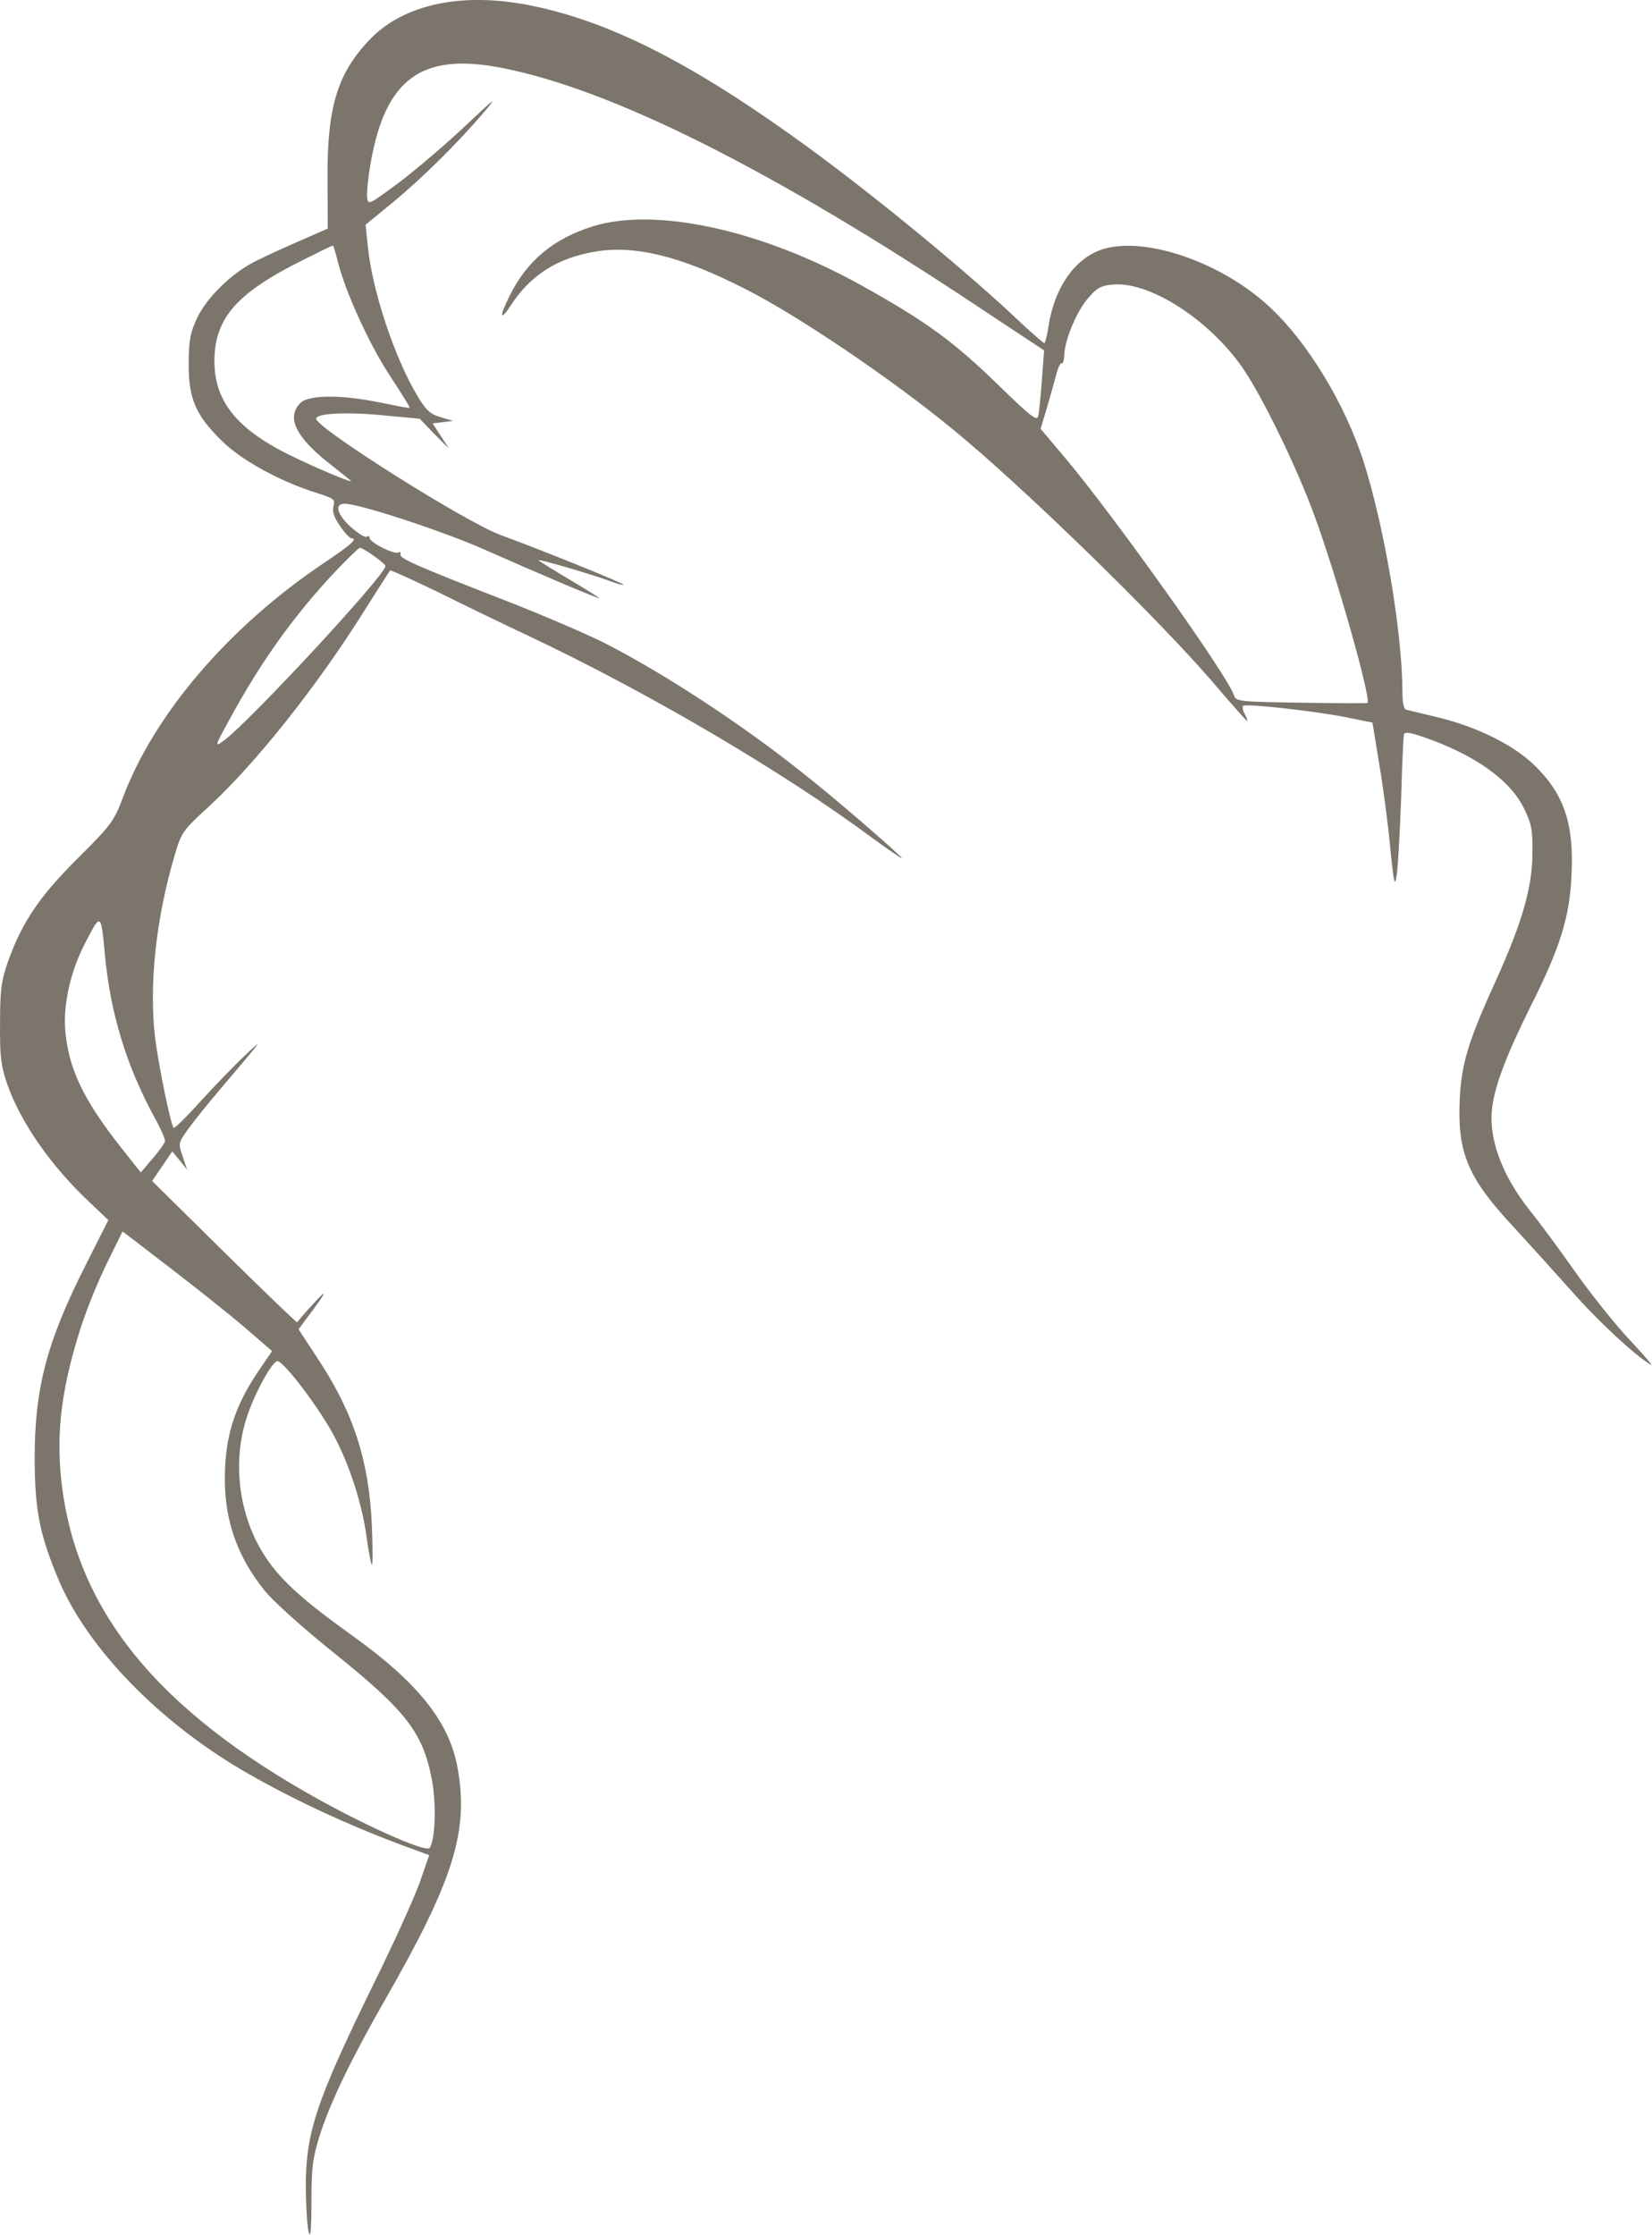 <?xml version="1.0" encoding="UTF-8"?> <svg xmlns="http://www.w3.org/2000/svg" viewBox="0 0 30.346 41.055" fill="none"><path d="M9.81 0.114C11.273 0.421 12.8 1.213 14.876 2.729C16.137 3.654 17.797 5.019 18.757 5.933C18.976 6.135 19.167 6.303 19.185 6.303C19.196 6.303 19.231 6.181 19.254 6.031C19.364 5.273 19.757 4.718 20.289 4.568C21.07 4.348 22.435 4.822 23.302 5.62C24.008 6.262 24.714 7.425 25.055 8.5C25.431 9.692 25.755 11.6 25.761 12.682C25.761 12.902 25.784 13.023 25.83 13.035C25.87 13.046 26.136 13.11 26.425 13.179C27.16 13.359 27.831 13.7 28.207 14.076C28.739 14.602 28.918 15.151 28.866 16.1C28.831 16.846 28.658 17.407 28.126 18.465C27.686 19.35 27.472 19.9 27.414 20.316C27.328 20.883 27.582 21.583 28.108 22.242C28.265 22.433 28.641 22.942 28.941 23.37C29.242 23.792 29.699 24.364 29.954 24.63C30.208 24.902 30.376 25.099 30.329 25.07C30.046 24.908 29.352 24.266 28.855 23.699C28.536 23.341 28.074 22.832 27.825 22.56C26.969 21.646 26.773 21.189 26.813 20.218C26.842 19.547 26.969 19.13 27.461 18.049C27.946 16.985 28.143 16.325 28.149 15.701C28.155 15.238 28.137 15.14 27.993 14.845C27.738 14.324 27.079 13.856 26.131 13.532C25.893 13.451 25.807 13.439 25.789 13.492C25.778 13.532 25.755 14.07 25.737 14.689C25.714 15.308 25.679 15.932 25.656 16.077C25.622 16.302 25.604 16.239 25.535 15.545C25.494 15.105 25.402 14.417 25.332 14.012L25.211 13.272L24.719 13.173C24.135 13.058 22.886 12.919 22.834 12.965C22.817 12.988 22.828 13.058 22.869 13.121C22.903 13.191 22.921 13.243 22.909 13.243C22.898 13.243 22.614 12.925 22.279 12.531C21.249 11.334 18.797 8.946 17.519 7.899C16.391 6.968 14.645 5.788 13.69 5.308C12.528 4.712 11.672 4.498 10.943 4.62C10.243 4.735 9.746 5.053 9.387 5.603C9.179 5.921 9.168 5.817 9.364 5.429C9.682 4.787 10.168 4.383 10.891 4.157C12.048 3.798 13.991 4.226 15.807 5.233C17.022 5.909 17.507 6.262 18.369 7.101C18.907 7.627 19.046 7.737 19.069 7.65C19.086 7.592 19.115 7.297 19.138 6.991L19.179 6.436L17.999 5.655C14.176 3.11 11.221 1.63 9.191 1.242C7.739 0.965 7.08 1.45 6.808 2.995C6.762 3.261 6.733 3.544 6.744 3.625C6.762 3.775 6.773 3.764 7.352 3.336C7.676 3.087 8.219 2.624 8.566 2.295C9.121 1.774 9.156 1.745 8.873 2.081C8.398 2.636 7.745 3.284 7.201 3.729L6.715 4.128L6.756 4.516C6.831 5.319 7.248 6.58 7.676 7.286C7.826 7.535 7.907 7.61 8.092 7.662L8.323 7.731L8.132 7.754L7.947 7.777L8.098 8.009L8.248 8.24L7.976 7.968L7.71 7.691L7.022 7.627C6.351 7.563 5.807 7.592 5.807 7.691C5.807 7.858 8.537 9.582 9.191 9.825C10.053 10.143 11.475 10.721 11.452 10.739C11.441 10.75 11.371 10.733 11.29 10.704C10.932 10.565 9.844 10.247 9.891 10.293C9.92 10.316 10.191 10.484 10.492 10.663C10.793 10.843 11.024 10.987 11.007 10.987C10.955 10.987 9.896 10.536 8.931 10.108C8.167 9.767 6.606 9.252 6.328 9.252C6.137 9.252 6.195 9.455 6.444 9.68C6.577 9.796 6.704 9.877 6.733 9.86C6.768 9.836 6.791 9.848 6.791 9.883C6.791 9.964 7.242 10.189 7.317 10.149C7.346 10.126 7.363 10.143 7.357 10.183C7.34 10.259 7.612 10.38 9.364 11.062C9.972 11.3 10.735 11.629 11.065 11.791C12.135 12.329 13.609 13.289 14.737 14.191C15.315 14.642 16.565 15.724 16.565 15.764C16.565 15.776 16.322 15.608 16.027 15.394C14.373 14.168 11.892 12.711 9.711 11.681C9.295 11.485 8.56 11.132 8.075 10.889C7.583 10.652 7.178 10.467 7.167 10.478C7.155 10.49 6.941 10.825 6.692 11.219C5.831 12.595 4.691 14.029 3.841 14.81C3.355 15.255 3.332 15.29 3.211 15.701C2.864 16.869 2.731 18.101 2.852 19.084C2.916 19.576 3.124 20.611 3.188 20.715C3.199 20.738 3.413 20.53 3.662 20.252C3.916 19.975 4.281 19.593 4.483 19.402C4.871 19.032 4.847 19.061 4.038 20.015C3.812 20.281 3.546 20.611 3.448 20.75C3.274 20.993 3.274 21.004 3.355 21.241L3.436 21.484L3.303 21.317L3.164 21.149L2.979 21.421L2.794 21.692L4.124 23.005C4.859 23.728 5.46 24.307 5.46 24.289C5.466 24.272 5.599 24.116 5.761 23.942C6.039 23.636 6.004 23.722 5.651 24.191L5.484 24.416L5.836 24.954C6.496 25.949 6.779 26.834 6.831 28.02C6.848 28.43 6.848 28.76 6.831 28.742C6.814 28.725 6.768 28.494 6.733 28.222C6.64 27.545 6.363 26.736 6.033 26.192C5.703 25.643 5.171 24.972 5.09 25.001C4.98 25.035 4.662 25.625 4.529 26.047C4.257 26.886 4.396 27.887 4.888 28.615C5.16 29.026 5.576 29.402 6.473 30.044C7.676 30.905 8.254 31.629 8.404 32.467C8.618 33.63 8.329 34.543 7.068 36.741C6.455 37.811 6.068 38.615 5.877 39.211C5.744 39.639 5.721 39.8 5.721 40.437C5.721 40.923 5.703 41.119 5.674 41.015C5.646 40.928 5.622 40.57 5.617 40.223C5.611 39.182 5.79 38.632 6.866 36.434C7.236 35.689 7.612 34.85 7.71 34.578L7.884 34.075L7.381 33.89C6.247 33.468 5.09 32.912 4.246 32.392C2.765 31.472 1.562 30.188 1.065 28.991C0.73 28.182 0.643 27.753 0.637 26.834C0.631 25.521 0.851 24.665 1.568 23.248L1.99 22.41L1.655 22.092C0.938 21.421 0.377 20.617 0.128 19.9C0.018 19.576 -0.005 19.402 0.001 18.795C0.001 18.17 0.024 18.014 0.151 17.65C0.411 16.927 0.735 16.453 1.435 15.759C2.037 15.157 2.089 15.094 2.256 14.654C2.835 13.11 4.217 11.502 5.952 10.34C6.444 10.01 6.582 9.888 6.455 9.888C6.426 9.888 6.334 9.79 6.247 9.663C6.137 9.507 6.102 9.397 6.126 9.299C6.16 9.171 6.131 9.154 5.825 9.056C5.165 8.853 4.443 8.46 4.084 8.107C3.592 7.627 3.465 7.326 3.465 6.679C3.471 6.233 3.494 6.112 3.627 5.828C3.801 5.476 4.2 5.071 4.616 4.839C4.749 4.764 5.125 4.591 5.443 4.452L6.021 4.198L6.016 3.272C6.01 1.977 6.195 1.364 6.768 0.751C7.404 0.068 8.508 -0.163 9.81 0.114ZM5.53 4.793C4.344 5.389 3.945 5.846 3.939 6.621C3.934 7.361 4.344 7.876 5.316 8.356C5.796 8.593 6.513 8.894 6.444 8.83C6.426 8.813 6.247 8.668 6.039 8.506C5.426 8.02 5.258 7.662 5.518 7.402C5.669 7.251 6.27 7.245 6.993 7.396C7.276 7.454 7.519 7.5 7.525 7.494C7.537 7.483 7.375 7.228 7.172 6.916C6.791 6.343 6.345 5.366 6.207 4.811C6.166 4.649 6.126 4.51 6.114 4.51C6.102 4.51 5.842 4.637 5.53 4.793ZM19.994 5.47C19.78 5.707 19.561 6.239 19.549 6.517C19.549 6.615 19.526 6.684 19.503 6.673C19.48 6.655 19.433 6.76 19.399 6.893C19.364 7.031 19.283 7.309 19.225 7.511L19.115 7.876L19.578 8.425C20.492 9.518 22.551 12.41 22.666 12.769C22.701 12.884 22.753 12.89 23.898 12.907C24.557 12.919 25.107 12.919 25.119 12.913C25.199 12.867 24.546 10.548 24.135 9.443C23.806 8.552 23.204 7.321 22.851 6.794C22.238 5.886 21.122 5.163 20.44 5.227C20.226 5.244 20.145 5.291 19.994 5.47ZM6.178 10.478C5.42 11.276 4.778 12.173 4.217 13.214C3.939 13.717 3.939 13.729 4.107 13.607C4.558 13.283 7.08 10.565 7.08 10.397C7.08 10.351 6.675 10.062 6.611 10.062C6.588 10.062 6.397 10.253 6.178 10.478ZM1.533 17.384C1.291 17.87 1.163 18.448 1.198 18.916C1.256 19.622 1.528 20.195 2.216 21.068L2.586 21.536L2.806 21.276C2.927 21.137 3.031 20.993 3.031 20.952C3.031 20.912 2.945 20.715 2.835 20.518C2.326 19.587 2.025 18.604 1.927 17.534C1.852 16.748 1.857 16.748 1.533 17.384ZM1.487 24.376C1.14 25.452 1.03 26.279 1.123 27.164C1.372 29.546 2.864 31.403 5.894 33.074C6.866 33.607 7.837 34.029 7.895 33.942C7.999 33.768 8.017 33.115 7.93 32.67C7.762 31.814 7.456 31.42 6.108 30.339C5.576 29.911 5.021 29.414 4.871 29.228C4.367 28.61 4.13 27.944 4.13 27.169C4.13 26.394 4.304 25.833 4.761 25.163L4.998 24.816L4.495 24.382C4.211 24.139 3.592 23.647 3.118 23.283L2.251 22.618L1.961 23.208C1.8 23.537 1.586 24.064 1.487 24.376Z" fill="#7B756C"></path></svg> 